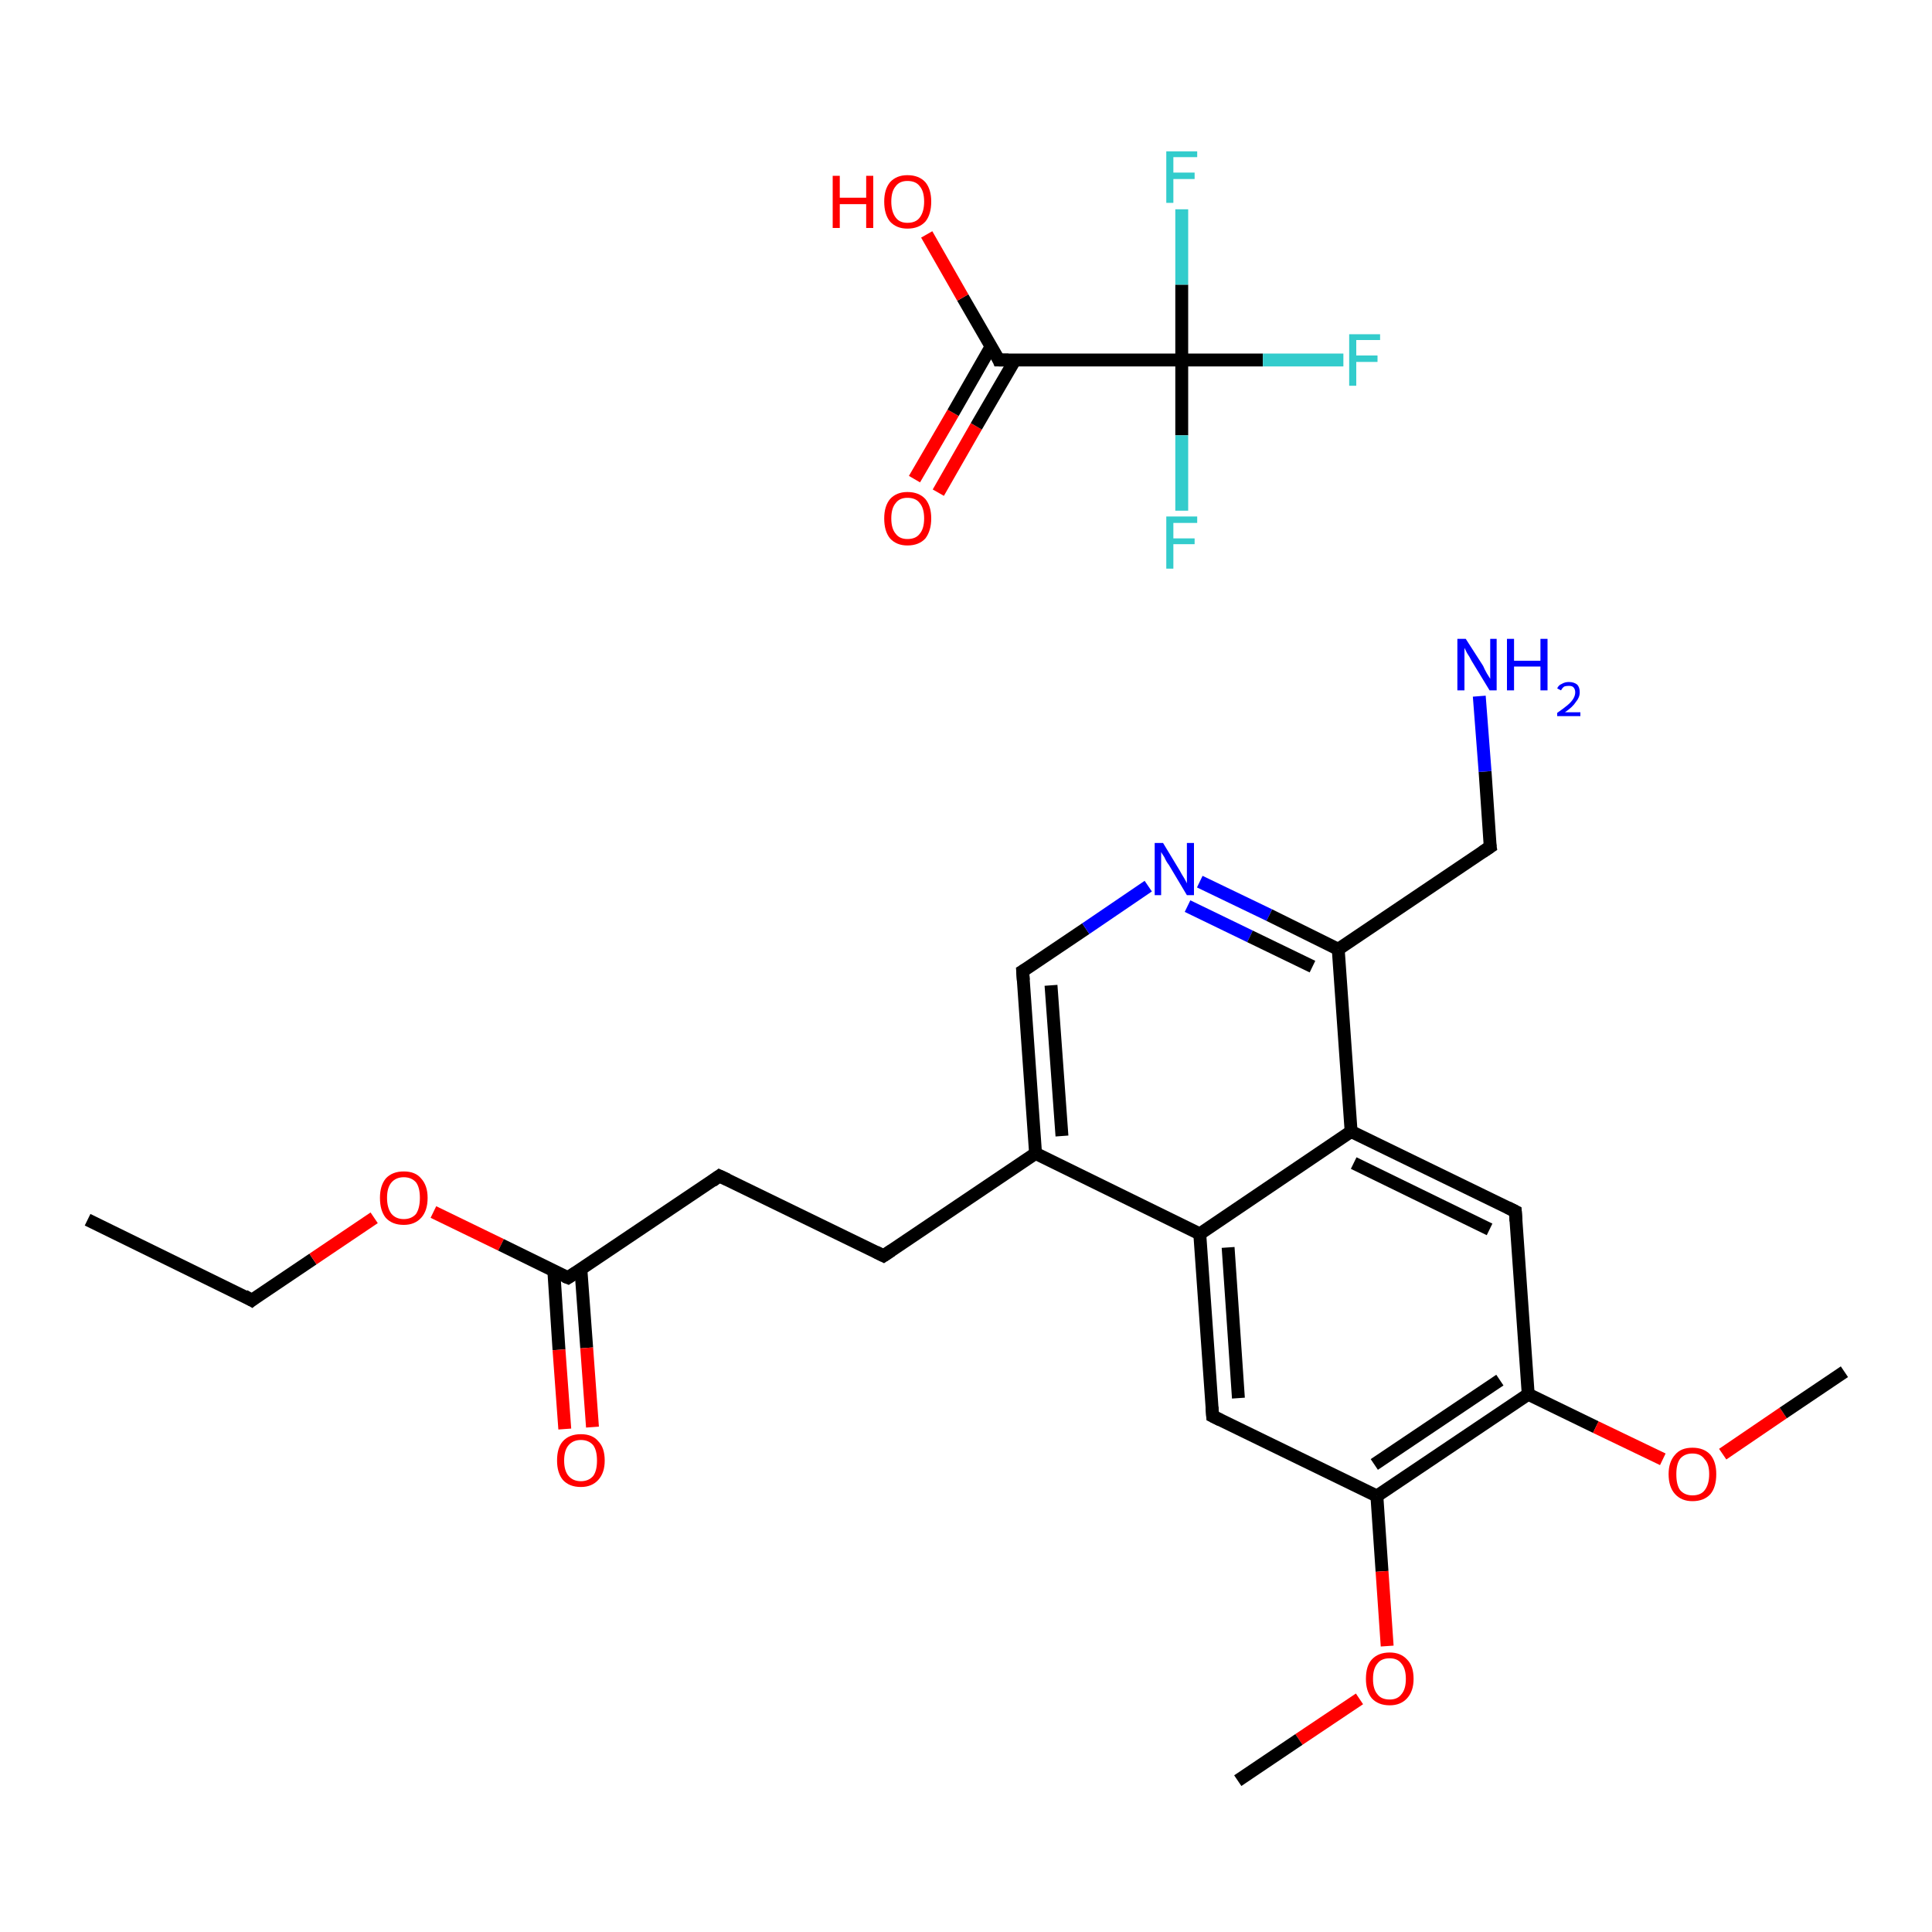 <?xml version='1.0' encoding='iso-8859-1'?>
<svg version='1.1' baseProfile='full'
              xmlns='http://www.w3.org/2000/svg'
                      xmlns:rdkit='http://www.rdkit.org/xml'
                      xmlns:xlink='http://www.w3.org/1999/xlink'
                  xml:space='preserve'
width='300px' height='300px' viewBox='0 0 300 300'>
<!-- END OF HEADER -->
<rect style='opacity:1.0;fill:#FFFFFF;stroke:none' width='300.0' height='300.0' x='0.0' y='0.0'> </rect>
<path class='bond-0 atom-0 atom-1' d='M 13.6,189.4 L 39.1,201.9' style='fill:none;fill-rule:evenodd;stroke:#000000;stroke-width:2.0px;stroke-linecap:butt;stroke-linejoin:miter;stroke-opacity:1' />
<path class='bond-1 atom-1 atom-2' d='M 39.1,201.9 L 48.6,195.5' style='fill:none;fill-rule:evenodd;stroke:#000000;stroke-width:2.0px;stroke-linecap:butt;stroke-linejoin:miter;stroke-opacity:1' />
<path class='bond-1 atom-1 atom-2' d='M 48.6,195.5 L 58.1,189.1' style='fill:none;fill-rule:evenodd;stroke:#FF0000;stroke-width:2.0px;stroke-linecap:butt;stroke-linejoin:miter;stroke-opacity:1' />
<path class='bond-2 atom-2 atom-3' d='M 67.3,188.2 L 77.8,193.3' style='fill:none;fill-rule:evenodd;stroke:#FF0000;stroke-width:2.0px;stroke-linecap:butt;stroke-linejoin:miter;stroke-opacity:1' />
<path class='bond-2 atom-2 atom-3' d='M 77.8,193.3 L 88.2,198.4' style='fill:none;fill-rule:evenodd;stroke:#000000;stroke-width:2.0px;stroke-linecap:butt;stroke-linejoin:miter;stroke-opacity:1' />
<path class='bond-3 atom-3 atom-4' d='M 86.0,197.4 L 86.8,209.6' style='fill:none;fill-rule:evenodd;stroke:#000000;stroke-width:2.0px;stroke-linecap:butt;stroke-linejoin:miter;stroke-opacity:1' />
<path class='bond-3 atom-3 atom-4' d='M 86.8,209.6 L 87.7,221.9' style='fill:none;fill-rule:evenodd;stroke:#FF0000;stroke-width:2.0px;stroke-linecap:butt;stroke-linejoin:miter;stroke-opacity:1' />
<path class='bond-3 atom-3 atom-4' d='M 90.2,197.1 L 91.1,209.3' style='fill:none;fill-rule:evenodd;stroke:#000000;stroke-width:2.0px;stroke-linecap:butt;stroke-linejoin:miter;stroke-opacity:1' />
<path class='bond-3 atom-3 atom-4' d='M 91.1,209.3 L 92.0,221.6' style='fill:none;fill-rule:evenodd;stroke:#FF0000;stroke-width:2.0px;stroke-linecap:butt;stroke-linejoin:miter;stroke-opacity:1' />
<path class='bond-4 atom-3 atom-5' d='M 88.2,198.4 L 111.7,182.6' style='fill:none;fill-rule:evenodd;stroke:#000000;stroke-width:2.0px;stroke-linecap:butt;stroke-linejoin:miter;stroke-opacity:1' />
<path class='bond-5 atom-5 atom-6' d='M 111.7,182.6 L 137.2,195.0' style='fill:none;fill-rule:evenodd;stroke:#000000;stroke-width:2.0px;stroke-linecap:butt;stroke-linejoin:miter;stroke-opacity:1' />
<path class='bond-6 atom-6 atom-7' d='M 137.2,195.0 L 160.8,179.1' style='fill:none;fill-rule:evenodd;stroke:#000000;stroke-width:2.0px;stroke-linecap:butt;stroke-linejoin:miter;stroke-opacity:1' />
<path class='bond-7 atom-7 atom-8' d='M 160.8,179.1 L 158.8,150.8' style='fill:none;fill-rule:evenodd;stroke:#000000;stroke-width:2.0px;stroke-linecap:butt;stroke-linejoin:miter;stroke-opacity:1' />
<path class='bond-7 atom-7 atom-8' d='M 164.9,176.4 L 163.2,153.0' style='fill:none;fill-rule:evenodd;stroke:#000000;stroke-width:2.0px;stroke-linecap:butt;stroke-linejoin:miter;stroke-opacity:1' />
<path class='bond-8 atom-8 atom-9' d='M 158.8,150.8 L 168.6,144.2' style='fill:none;fill-rule:evenodd;stroke:#000000;stroke-width:2.0px;stroke-linecap:butt;stroke-linejoin:miter;stroke-opacity:1' />
<path class='bond-8 atom-8 atom-9' d='M 168.6,144.2 L 178.3,137.6' style='fill:none;fill-rule:evenodd;stroke:#0000FF;stroke-width:2.0px;stroke-linecap:butt;stroke-linejoin:miter;stroke-opacity:1' />
<path class='bond-9 atom-9 atom-10' d='M 186.3,136.9 L 197.1,142.1' style='fill:none;fill-rule:evenodd;stroke:#0000FF;stroke-width:2.0px;stroke-linecap:butt;stroke-linejoin:miter;stroke-opacity:1' />
<path class='bond-9 atom-9 atom-10' d='M 197.1,142.1 L 207.8,147.4' style='fill:none;fill-rule:evenodd;stroke:#000000;stroke-width:2.0px;stroke-linecap:butt;stroke-linejoin:miter;stroke-opacity:1' />
<path class='bond-9 atom-9 atom-10' d='M 184.4,140.7 L 194.1,145.4' style='fill:none;fill-rule:evenodd;stroke:#0000FF;stroke-width:2.0px;stroke-linecap:butt;stroke-linejoin:miter;stroke-opacity:1' />
<path class='bond-9 atom-9 atom-10' d='M 194.1,145.4 L 203.8,150.1' style='fill:none;fill-rule:evenodd;stroke:#000000;stroke-width:2.0px;stroke-linecap:butt;stroke-linejoin:miter;stroke-opacity:1' />
<path class='bond-10 atom-10 atom-11' d='M 207.8,147.4 L 231.4,131.5' style='fill:none;fill-rule:evenodd;stroke:#000000;stroke-width:2.0px;stroke-linecap:butt;stroke-linejoin:miter;stroke-opacity:1' />
<path class='bond-11 atom-11 atom-12' d='M 231.4,131.5 L 230.6,119.8' style='fill:none;fill-rule:evenodd;stroke:#000000;stroke-width:2.0px;stroke-linecap:butt;stroke-linejoin:miter;stroke-opacity:1' />
<path class='bond-11 atom-11 atom-12' d='M 230.6,119.8 L 229.7,108.1' style='fill:none;fill-rule:evenodd;stroke:#0000FF;stroke-width:2.0px;stroke-linecap:butt;stroke-linejoin:miter;stroke-opacity:1' />
<path class='bond-12 atom-10 atom-13' d='M 207.8,147.4 L 209.8,175.7' style='fill:none;fill-rule:evenodd;stroke:#000000;stroke-width:2.0px;stroke-linecap:butt;stroke-linejoin:miter;stroke-opacity:1' />
<path class='bond-13 atom-13 atom-14' d='M 209.8,175.7 L 235.3,188.1' style='fill:none;fill-rule:evenodd;stroke:#000000;stroke-width:2.0px;stroke-linecap:butt;stroke-linejoin:miter;stroke-opacity:1' />
<path class='bond-13 atom-13 atom-14' d='M 210.2,180.6 L 231.3,190.9' style='fill:none;fill-rule:evenodd;stroke:#000000;stroke-width:2.0px;stroke-linecap:butt;stroke-linejoin:miter;stroke-opacity:1' />
<path class='bond-14 atom-14 atom-15' d='M 235.3,188.1 L 237.3,216.5' style='fill:none;fill-rule:evenodd;stroke:#000000;stroke-width:2.0px;stroke-linecap:butt;stroke-linejoin:miter;stroke-opacity:1' />
<path class='bond-15 atom-15 atom-16' d='M 237.3,216.5 L 247.8,221.6' style='fill:none;fill-rule:evenodd;stroke:#000000;stroke-width:2.0px;stroke-linecap:butt;stroke-linejoin:miter;stroke-opacity:1' />
<path class='bond-15 atom-15 atom-16' d='M 247.8,221.6 L 258.2,226.6' style='fill:none;fill-rule:evenodd;stroke:#FF0000;stroke-width:2.0px;stroke-linecap:butt;stroke-linejoin:miter;stroke-opacity:1' />
<path class='bond-16 atom-16 atom-17' d='M 267.5,225.8 L 276.9,219.4' style='fill:none;fill-rule:evenodd;stroke:#FF0000;stroke-width:2.0px;stroke-linecap:butt;stroke-linejoin:miter;stroke-opacity:1' />
<path class='bond-16 atom-16 atom-17' d='M 276.9,219.4 L 286.4,213.0' style='fill:none;fill-rule:evenodd;stroke:#000000;stroke-width:2.0px;stroke-linecap:butt;stroke-linejoin:miter;stroke-opacity:1' />
<path class='bond-17 atom-15 atom-18' d='M 237.3,216.5 L 213.8,232.3' style='fill:none;fill-rule:evenodd;stroke:#000000;stroke-width:2.0px;stroke-linecap:butt;stroke-linejoin:miter;stroke-opacity:1' />
<path class='bond-17 atom-15 atom-18' d='M 232.9,214.3 L 213.4,227.4' style='fill:none;fill-rule:evenodd;stroke:#000000;stroke-width:2.0px;stroke-linecap:butt;stroke-linejoin:miter;stroke-opacity:1' />
<path class='bond-18 atom-18 atom-19' d='M 213.8,232.3 L 214.6,244.0' style='fill:none;fill-rule:evenodd;stroke:#000000;stroke-width:2.0px;stroke-linecap:butt;stroke-linejoin:miter;stroke-opacity:1' />
<path class='bond-18 atom-18 atom-19' d='M 214.6,244.0 L 215.4,255.6' style='fill:none;fill-rule:evenodd;stroke:#FF0000;stroke-width:2.0px;stroke-linecap:butt;stroke-linejoin:miter;stroke-opacity:1' />
<path class='bond-19 atom-19 atom-20' d='M 211.1,263.8 L 201.7,270.1' style='fill:none;fill-rule:evenodd;stroke:#FF0000;stroke-width:2.0px;stroke-linecap:butt;stroke-linejoin:miter;stroke-opacity:1' />
<path class='bond-19 atom-19 atom-20' d='M 201.7,270.1 L 192.2,276.5' style='fill:none;fill-rule:evenodd;stroke:#000000;stroke-width:2.0px;stroke-linecap:butt;stroke-linejoin:miter;stroke-opacity:1' />
<path class='bond-20 atom-18 atom-21' d='M 213.8,232.3 L 188.3,219.9' style='fill:none;fill-rule:evenodd;stroke:#000000;stroke-width:2.0px;stroke-linecap:butt;stroke-linejoin:miter;stroke-opacity:1' />
<path class='bond-21 atom-21 atom-22' d='M 188.3,219.9 L 186.3,191.6' style='fill:none;fill-rule:evenodd;stroke:#000000;stroke-width:2.0px;stroke-linecap:butt;stroke-linejoin:miter;stroke-opacity:1' />
<path class='bond-21 atom-21 atom-22' d='M 192.3,217.1 L 190.7,193.7' style='fill:none;fill-rule:evenodd;stroke:#000000;stroke-width:2.0px;stroke-linecap:butt;stroke-linejoin:miter;stroke-opacity:1' />
<path class='bond-22 atom-23 atom-24' d='M 142.0,74.4 L 148.0,64.1' style='fill:none;fill-rule:evenodd;stroke:#FF0000;stroke-width:2.0px;stroke-linecap:butt;stroke-linejoin:miter;stroke-opacity:1' />
<path class='bond-22 atom-23 atom-24' d='M 148.0,64.1 L 153.9,53.8' style='fill:none;fill-rule:evenodd;stroke:#000000;stroke-width:2.0px;stroke-linecap:butt;stroke-linejoin:miter;stroke-opacity:1' />
<path class='bond-22 atom-23 atom-24' d='M 145.7,76.5 L 151.6,66.2' style='fill:none;fill-rule:evenodd;stroke:#FF0000;stroke-width:2.0px;stroke-linecap:butt;stroke-linejoin:miter;stroke-opacity:1' />
<path class='bond-22 atom-23 atom-24' d='M 151.6,66.2 L 157.6,55.9' style='fill:none;fill-rule:evenodd;stroke:#000000;stroke-width:2.0px;stroke-linecap:butt;stroke-linejoin:miter;stroke-opacity:1' />
<path class='bond-23 atom-24 atom-25' d='M 155.1,55.9 L 149.5,46.2' style='fill:none;fill-rule:evenodd;stroke:#000000;stroke-width:2.0px;stroke-linecap:butt;stroke-linejoin:miter;stroke-opacity:1' />
<path class='bond-23 atom-24 atom-25' d='M 149.5,46.2 L 143.9,36.4' style='fill:none;fill-rule:evenodd;stroke:#FF0000;stroke-width:2.0px;stroke-linecap:butt;stroke-linejoin:miter;stroke-opacity:1' />
<path class='bond-24 atom-24 atom-26' d='M 155.1,55.9 L 183.5,55.9' style='fill:none;fill-rule:evenodd;stroke:#000000;stroke-width:2.0px;stroke-linecap:butt;stroke-linejoin:miter;stroke-opacity:1' />
<path class='bond-25 atom-26 atom-27' d='M 183.5,55.9 L 196.1,55.9' style='fill:none;fill-rule:evenodd;stroke:#000000;stroke-width:2.0px;stroke-linecap:butt;stroke-linejoin:miter;stroke-opacity:1' />
<path class='bond-25 atom-26 atom-27' d='M 196.1,55.9 L 208.6,55.9' style='fill:none;fill-rule:evenodd;stroke:#33CCCC;stroke-width:2.0px;stroke-linecap:butt;stroke-linejoin:miter;stroke-opacity:1' />
<path class='bond-26 atom-26 atom-28' d='M 183.5,55.9 L 183.5,67.6' style='fill:none;fill-rule:evenodd;stroke:#000000;stroke-width:2.0px;stroke-linecap:butt;stroke-linejoin:miter;stroke-opacity:1' />
<path class='bond-26 atom-26 atom-28' d='M 183.5,67.6 L 183.5,79.3' style='fill:none;fill-rule:evenodd;stroke:#33CCCC;stroke-width:2.0px;stroke-linecap:butt;stroke-linejoin:miter;stroke-opacity:1' />
<path class='bond-27 atom-26 atom-29' d='M 183.5,55.9 L 183.5,44.2' style='fill:none;fill-rule:evenodd;stroke:#000000;stroke-width:2.0px;stroke-linecap:butt;stroke-linejoin:miter;stroke-opacity:1' />
<path class='bond-27 atom-26 atom-29' d='M 183.5,44.2 L 183.5,32.5' style='fill:none;fill-rule:evenodd;stroke:#33CCCC;stroke-width:2.0px;stroke-linecap:butt;stroke-linejoin:miter;stroke-opacity:1' />
<path class='bond-28 atom-22 atom-7' d='M 186.3,191.6 L 160.8,179.1' style='fill:none;fill-rule:evenodd;stroke:#000000;stroke-width:2.0px;stroke-linecap:butt;stroke-linejoin:miter;stroke-opacity:1' />
<path class='bond-29 atom-22 atom-13' d='M 186.3,191.6 L 209.8,175.7' style='fill:none;fill-rule:evenodd;stroke:#000000;stroke-width:2.0px;stroke-linecap:butt;stroke-linejoin:miter;stroke-opacity:1' />
<path d='M 37.9,201.2 L 39.1,201.9 L 39.6,201.5' style='fill:none;stroke:#000000;stroke-width:2.0px;stroke-linecap:butt;stroke-linejoin:miter;stroke-opacity:1;' />
<path d='M 87.7,198.2 L 88.2,198.4 L 89.4,197.6' style='fill:none;stroke:#000000;stroke-width:2.0px;stroke-linecap:butt;stroke-linejoin:miter;stroke-opacity:1;' />
<path d='M 110.6,183.4 L 111.7,182.6 L 113.0,183.2' style='fill:none;stroke:#000000;stroke-width:2.0px;stroke-linecap:butt;stroke-linejoin:miter;stroke-opacity:1;' />
<path d='M 136.0,194.4 L 137.2,195.0 L 138.4,194.2' style='fill:none;stroke:#000000;stroke-width:2.0px;stroke-linecap:butt;stroke-linejoin:miter;stroke-opacity:1;' />
<path d='M 158.9,152.2 L 158.8,150.8 L 159.3,150.5' style='fill:none;stroke:#000000;stroke-width:2.0px;stroke-linecap:butt;stroke-linejoin:miter;stroke-opacity:1;' />
<path d='M 230.2,132.3 L 231.4,131.5 L 231.3,130.9' style='fill:none;stroke:#000000;stroke-width:2.0px;stroke-linecap:butt;stroke-linejoin:miter;stroke-opacity:1;' />
<path d='M 234.1,187.5 L 235.3,188.1 L 235.4,189.6' style='fill:none;stroke:#000000;stroke-width:2.0px;stroke-linecap:butt;stroke-linejoin:miter;stroke-opacity:1;' />
<path d='M 189.5,220.5 L 188.3,219.9 L 188.2,218.5' style='fill:none;stroke:#000000;stroke-width:2.0px;stroke-linecap:butt;stroke-linejoin:miter;stroke-opacity:1;' />
<path d='M 154.9,55.4 L 155.1,55.9 L 156.6,55.9' style='fill:none;stroke:#000000;stroke-width:2.0px;stroke-linecap:butt;stroke-linejoin:miter;stroke-opacity:1;' />
<path class='atom-2' d='M 59.0 186.0
Q 59.0 184.1, 59.9 183.0
Q 60.9 181.9, 62.7 181.9
Q 64.5 181.9, 65.4 183.0
Q 66.4 184.1, 66.4 186.0
Q 66.4 188.0, 65.4 189.1
Q 64.4 190.2, 62.7 190.2
Q 60.9 190.2, 59.9 189.1
Q 59.0 188.0, 59.0 186.0
M 62.7 189.3
Q 63.9 189.3, 64.6 188.5
Q 65.2 187.6, 65.2 186.0
Q 65.2 184.4, 64.6 183.6
Q 63.9 182.8, 62.7 182.8
Q 61.5 182.8, 60.8 183.6
Q 60.1 184.4, 60.1 186.0
Q 60.1 187.6, 60.8 188.5
Q 61.5 189.3, 62.7 189.3
' fill='#FF0000'/>
<path class='atom-4' d='M 86.5 226.8
Q 86.5 224.8, 87.4 223.8
Q 88.4 222.7, 90.2 222.7
Q 92.0 222.7, 92.9 223.8
Q 93.9 224.8, 93.9 226.8
Q 93.9 228.7, 92.9 229.8
Q 91.9 230.9, 90.2 230.9
Q 88.4 230.9, 87.4 229.8
Q 86.5 228.7, 86.5 226.8
M 90.2 230.0
Q 91.4 230.0, 92.1 229.2
Q 92.7 228.4, 92.7 226.8
Q 92.7 225.2, 92.1 224.4
Q 91.4 223.6, 90.2 223.6
Q 89.0 223.6, 88.3 224.4
Q 87.6 225.2, 87.6 226.8
Q 87.6 228.4, 88.3 229.2
Q 89.0 230.0, 90.2 230.0
' fill='#FF0000'/>
<path class='atom-9' d='M 180.6 130.9
L 183.2 135.2
Q 183.4 135.6, 183.9 136.4
Q 184.3 137.1, 184.3 137.2
L 184.3 130.9
L 185.4 130.9
L 185.4 139.0
L 184.3 139.0
L 181.5 134.3
Q 181.1 133.8, 180.8 133.1
Q 180.4 132.5, 180.3 132.3
L 180.3 139.0
L 179.3 139.0
L 179.3 130.9
L 180.6 130.9
' fill='#0000FF'/>
<path class='atom-12' d='M 227.6 99.2
L 230.3 103.4
Q 230.5 103.9, 230.9 104.6
Q 231.4 105.4, 231.4 105.4
L 231.4 99.2
L 232.4 99.2
L 232.4 107.2
L 231.3 107.2
L 228.5 102.6
Q 228.2 102.0, 227.8 101.4
Q 227.5 100.8, 227.4 100.6
L 227.4 107.2
L 226.3 107.2
L 226.3 99.2
L 227.6 99.2
' fill='#0000FF'/>
<path class='atom-12' d='M 234.0 99.2
L 235.1 99.2
L 235.1 102.6
L 239.2 102.6
L 239.2 99.2
L 240.3 99.2
L 240.3 107.2
L 239.2 107.2
L 239.2 103.5
L 235.1 103.5
L 235.1 107.2
L 234.0 107.2
L 234.0 99.2
' fill='#0000FF'/>
<path class='atom-12' d='M 241.8 106.9
Q 242.0 106.4, 242.5 106.2
Q 243.0 105.9, 243.6 105.9
Q 244.4 105.9, 244.9 106.3
Q 245.3 106.7, 245.3 107.5
Q 245.3 108.3, 244.7 109.0
Q 244.2 109.8, 243.0 110.6
L 245.4 110.6
L 245.4 111.2
L 241.8 111.2
L 241.8 110.7
Q 242.8 110.0, 243.4 109.5
Q 244.0 109.0, 244.3 108.5
Q 244.6 108.0, 244.6 107.5
Q 244.6 107.0, 244.3 106.7
Q 244.1 106.5, 243.6 106.5
Q 243.2 106.5, 242.9 106.6
Q 242.6 106.8, 242.4 107.2
L 241.8 106.9
' fill='#0000FF'/>
<path class='atom-16' d='M 259.1 228.9
Q 259.1 227.0, 260.1 225.9
Q 261.0 224.8, 262.8 224.8
Q 264.6 224.8, 265.6 225.9
Q 266.5 227.0, 266.5 228.9
Q 266.5 230.9, 265.6 232.0
Q 264.6 233.1, 262.8 233.1
Q 261.1 233.1, 260.1 232.0
Q 259.1 230.9, 259.1 228.9
M 262.8 232.2
Q 264.1 232.2, 264.7 231.4
Q 265.4 230.5, 265.4 228.9
Q 265.4 227.3, 264.7 226.6
Q 264.1 225.7, 262.8 225.7
Q 261.6 225.7, 260.9 226.5
Q 260.3 227.3, 260.3 228.9
Q 260.3 230.6, 260.9 231.4
Q 261.6 232.2, 262.8 232.2
' fill='#FF0000'/>
<path class='atom-19' d='M 212.1 260.7
Q 212.1 258.7, 213.0 257.7
Q 214.0 256.6, 215.8 256.6
Q 217.5 256.6, 218.5 257.7
Q 219.5 258.7, 219.5 260.7
Q 219.5 262.6, 218.5 263.7
Q 217.5 264.8, 215.8 264.8
Q 214.0 264.8, 213.0 263.7
Q 212.1 262.6, 212.1 260.7
M 215.8 263.9
Q 217.0 263.9, 217.6 263.1
Q 218.3 262.3, 218.3 260.7
Q 218.3 259.1, 217.6 258.3
Q 217.0 257.5, 215.8 257.5
Q 214.5 257.5, 213.9 258.3
Q 213.2 259.1, 213.2 260.7
Q 213.2 262.3, 213.9 263.1
Q 214.5 263.9, 215.8 263.9
' fill='#FF0000'/>
<path class='atom-23' d='M 137.3 80.5
Q 137.3 78.6, 138.2 77.5
Q 139.2 76.4, 140.9 76.4
Q 142.7 76.4, 143.7 77.5
Q 144.6 78.6, 144.6 80.5
Q 144.6 82.4, 143.7 83.6
Q 142.7 84.7, 140.9 84.7
Q 139.2 84.7, 138.2 83.6
Q 137.3 82.5, 137.3 80.5
M 140.9 83.7
Q 142.2 83.7, 142.8 82.9
Q 143.5 82.1, 143.5 80.5
Q 143.5 78.9, 142.8 78.1
Q 142.2 77.3, 140.9 77.3
Q 139.7 77.3, 139.1 78.1
Q 138.4 78.9, 138.4 80.5
Q 138.4 82.1, 139.1 82.9
Q 139.7 83.7, 140.9 83.7
' fill='#FF0000'/>
<path class='atom-25' d='M 129.3 27.3
L 130.4 27.3
L 130.4 30.7
L 134.5 30.7
L 134.5 27.3
L 135.6 27.3
L 135.6 35.4
L 134.5 35.4
L 134.5 31.7
L 130.4 31.7
L 130.4 35.4
L 129.3 35.4
L 129.3 27.3
' fill='#FF0000'/>
<path class='atom-25' d='M 137.3 31.3
Q 137.3 29.4, 138.2 28.3
Q 139.2 27.2, 140.9 27.2
Q 142.7 27.2, 143.7 28.3
Q 144.6 29.4, 144.6 31.3
Q 144.6 33.3, 143.7 34.4
Q 142.7 35.5, 140.9 35.5
Q 139.2 35.5, 138.2 34.4
Q 137.3 33.3, 137.3 31.3
M 140.9 34.6
Q 142.2 34.6, 142.8 33.8
Q 143.5 32.9, 143.5 31.3
Q 143.5 29.7, 142.8 28.9
Q 142.2 28.1, 140.9 28.1
Q 139.7 28.1, 139.1 28.9
Q 138.4 29.7, 138.4 31.3
Q 138.4 32.9, 139.1 33.8
Q 139.7 34.6, 140.9 34.6
' fill='#FF0000'/>
<path class='atom-27' d='M 209.5 51.9
L 214.3 51.9
L 214.3 52.8
L 210.6 52.8
L 210.6 55.2
L 213.9 55.2
L 213.9 56.2
L 210.6 56.2
L 210.6 59.9
L 209.5 59.9
L 209.5 51.9
' fill='#33CCCC'/>
<path class='atom-28' d='M 181.1 80.2
L 185.9 80.2
L 185.9 81.2
L 182.2 81.2
L 182.2 83.6
L 185.5 83.6
L 185.5 84.5
L 182.2 84.5
L 182.2 88.3
L 181.1 88.3
L 181.1 80.2
' fill='#33CCCC'/>
<path class='atom-29' d='M 181.1 23.5
L 185.9 23.5
L 185.9 24.4
L 182.2 24.4
L 182.2 26.8
L 185.5 26.8
L 185.5 27.8
L 182.2 27.8
L 182.2 31.5
L 181.1 31.5
L 181.1 23.5
' fill='#33CCCC'/>
</svg>

